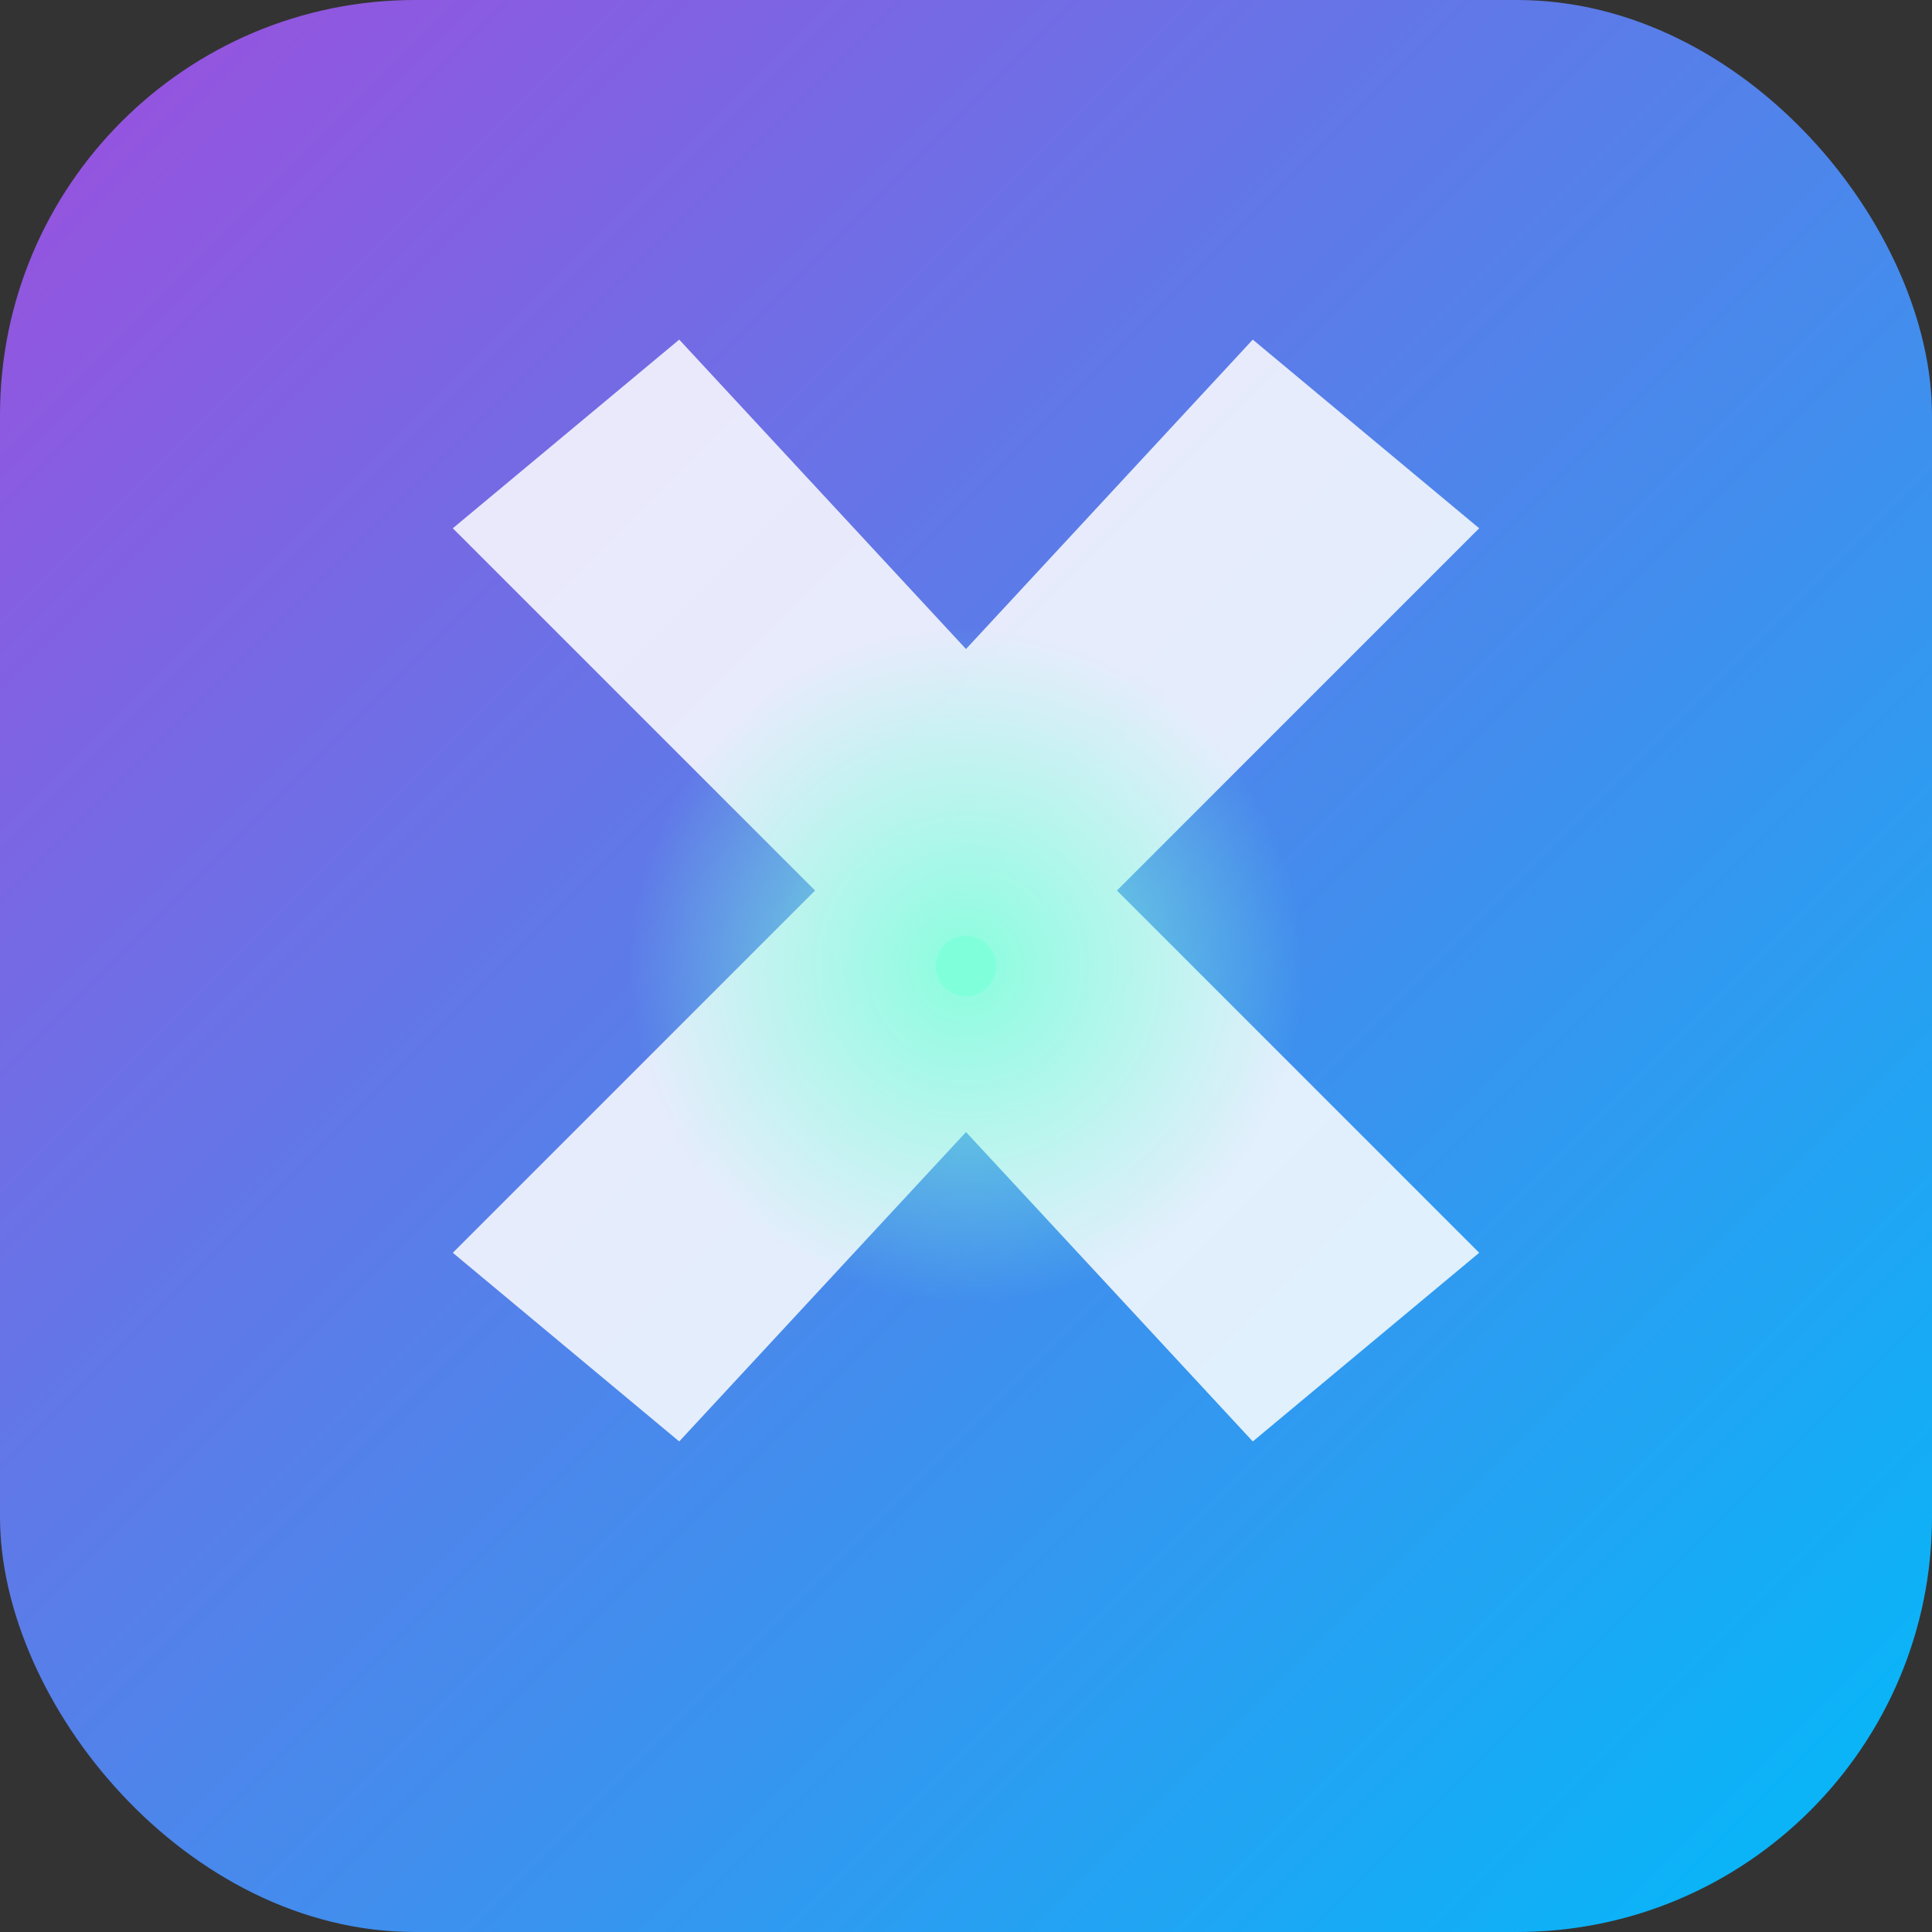 <?xml version="1.0" encoding="UTF-8"?>
<svg width="1024" height="1024" viewBox="0 0 1024 1024" fill="none" xmlns="http://www.w3.org/2000/svg">
  <rect x="0" y="0" width="1024" height="1024" fill="#333333" stroke="none"/>
  <defs>
    <linearGradient id="bgGrad" x1="0" y1="0" x2="1024" y2="1024" gradientUnits="userSpaceOnUse">
      <stop offset="0" stop-color="#9D4EDD"/>
      <stop offset="1" stop-color="#00BBF9"/>
    </linearGradient>
    <radialGradient id="glow" cx="50%" cy="50%" r="50%">
      <stop offset="0%" stop-color="#80FFDB" stop-opacity="0.9"/>
      <stop offset="100%" stop-color="#80FFDB" stop-opacity="0"/>
    </radialGradient>
  </defs>
  <rect x="0" y="0" width="1024" height="1024" rx="220" fill="url(#bgGrad)"/>
  <g opacity="0.85">
    <path d="M240 280 L360 180 L512 344 L664 180 L784 280 L592 472 L784 664 L664 764 L512 600 L360 764 L240 664 L432 472 Z" fill="white"/>
  </g>
  <circle cx="512" cy="512" r="180" fill="url(#glow)"/>
  <circle cx="512" cy="512" r="16" fill="#80FFDB"/>
</svg>
